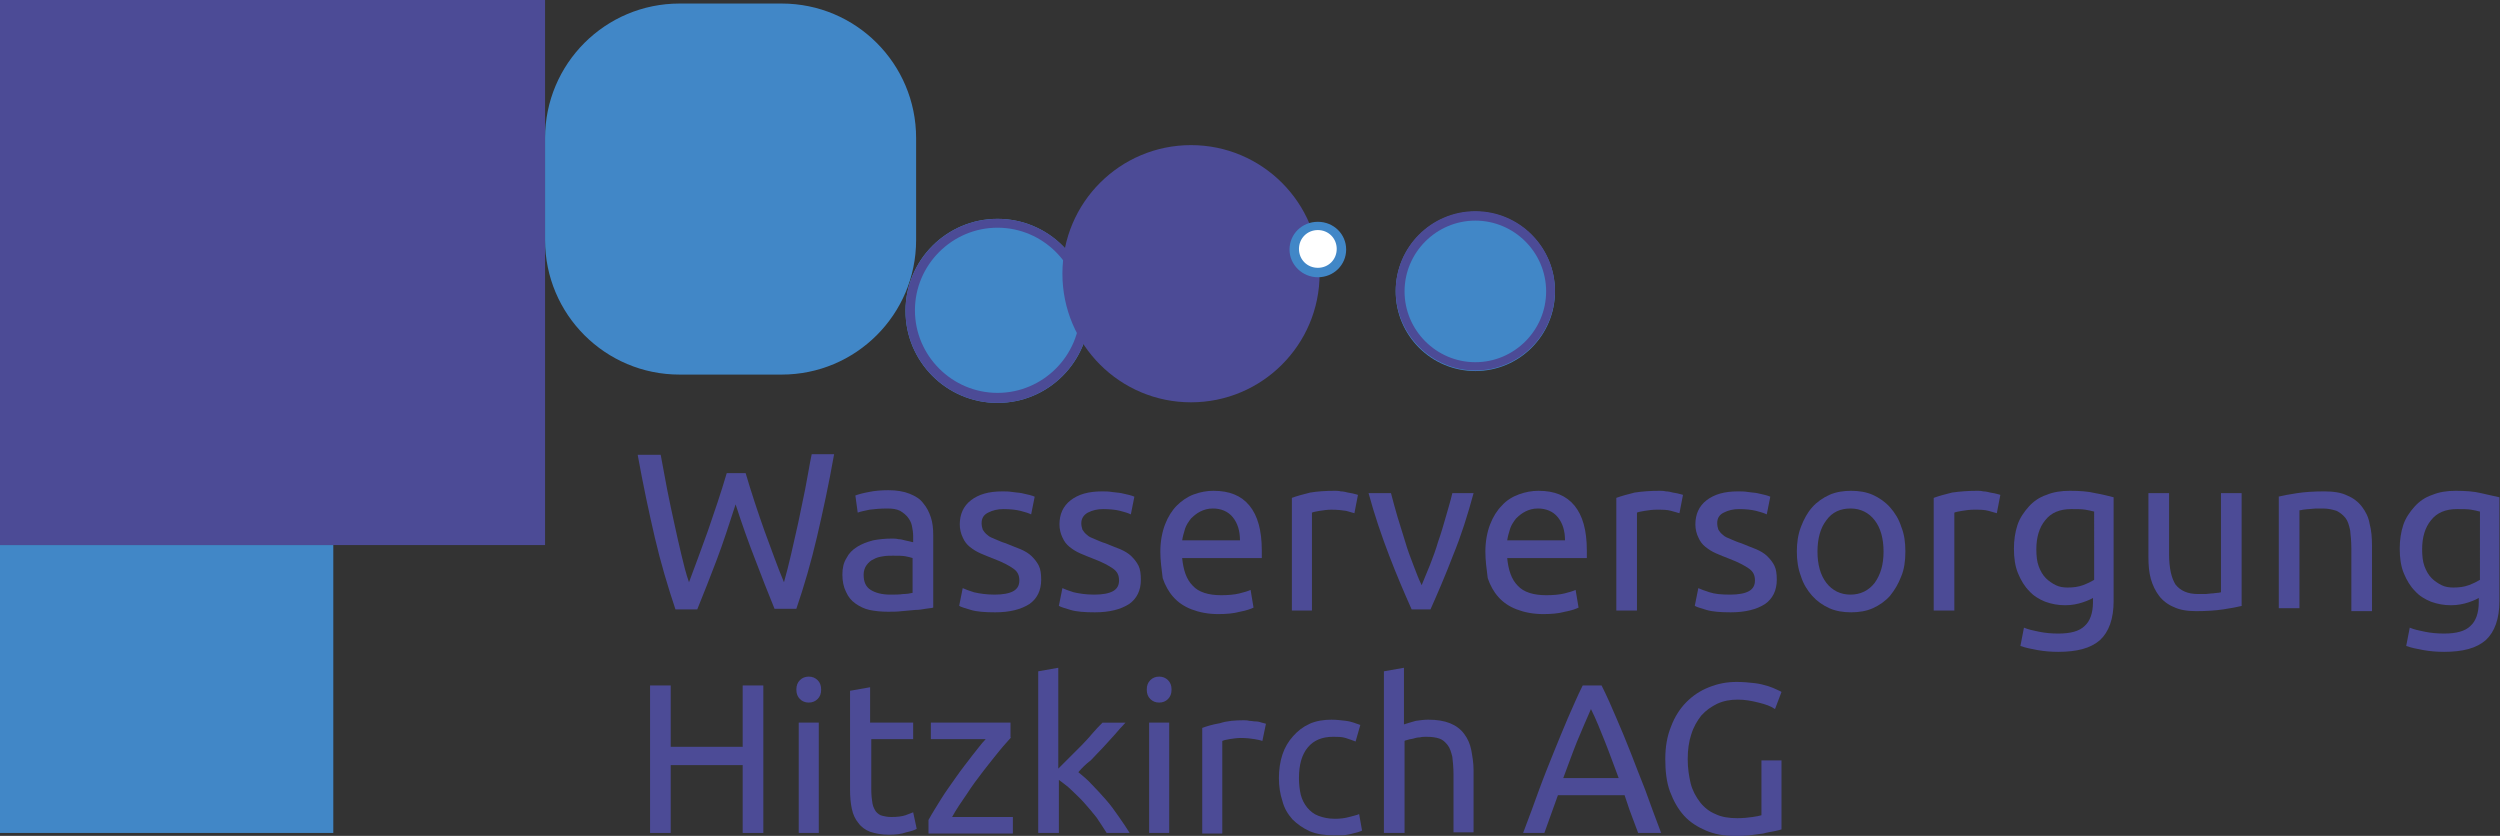 <?xml version="1.0" encoding="UTF-8"?>
<!-- Generator: Adobe Illustrator 22.0.1, SVG Export Plug-In . SVG Version: 6.00 Build 0)  -->
<svg xmlns="http://www.w3.org/2000/svg" xmlns:xlink="http://www.w3.org/1999/xlink" version="1.0" id="Ebene_1" x="0px" y="0px" viewBox="0 0 423.8 141.7" style="enable-background:new 0 0 423.8 141.7;" xml:space="preserve">
<rect x="0" y="0" width="423.8" height="141.7" fill="#333333" stroke="none"/>
<style type="text/css">
	.st0{fill:#4C4B96;}
	.st1{fill:#4187C7;}
	.st2{fill:#FFFFFF;}
</style>
<g>
	<rect class="st0" width="92.4" height="92.4"></rect>
	<rect y="92.4" class="st1" width="56.5" height="48.8"></rect>
	<path class="st1" d="M155.3,40.7c0,12.6-10.2,22.8-22.8,22.8h-17.3c-12.6,0-22.8-10.2-22.8-22.8V23.4c0-12.6,10.2-22.8,22.8-22.8   h17.3c12.6,0,22.8,10.2,22.8,22.8V40.7z"></path>
	<g>
		<circle class="st1" cx="169.1" cy="52.7" r="15.6"></circle>
		<path class="st0" d="M169.1,38.6c7.7,0,14,6.3,14,14c0,7.7-6.3,14-14,14c-7.7,0-14-6.3-14-14C155.1,44.9,161.4,38.6,169.1,38.6     M169.1,37.1c-8.6,0-15.6,7-15.6,15.6s7,15.6,15.6,15.6s15.6-7,15.6-15.6S177.8,37.1,169.1,37.1L169.1,37.1z"></path>
	</g>
	<circle class="st0" cx="201.9" cy="46.4" r="21.8"></circle>
	<g>
		<circle class="st1" cx="250.1" cy="49.4" r="13.5"></circle>
		<path class="st0" d="M250.1,37.4c6.6,0,12,5.4,12,12s-5.4,12-12,12s-12-5.4-12-12S243.5,37.4,250.1,37.4 M250.1,35.8    c-7.5,0-13.5,6.1-13.5,13.5s6.1,13.5,13.5,13.5c7.5,0,13.5-6.1,13.5-13.5S257.6,35.8,250.1,35.8L250.1,35.8z"></path>
	</g>
	<g>
		<circle class="st2" cx="223.4" cy="42.2" r="4"></circle>
		<path class="st1" d="M223.4,47c-2.6,0-4.8-2.1-4.8-4.7s2.1-4.7,4.8-4.7s4.8,2.1,4.8,4.7S226.1,47,223.4,47z M223.4,39    c-1.8,0-3.2,1.4-3.2,3.2s1.4,3.2,3.2,3.2s3.2-1.4,3.2-3.2S225.2,39,223.4,39z"></path>
	</g>
	<g>
		<path class="st0" d="M124.7,85.5c-1.1,3.4-2.1,6.5-3.2,9.4c-1.1,2.9-2.2,5.7-3.3,8.4h-3.7c-1.3-3.9-2.5-7.9-3.5-12.2    c-1-4.3-2-9-2.9-14h3.9c0.4,2,0.7,3.9,1.1,5.9c0.4,2,0.8,3.9,1.2,5.7c0.4,1.9,0.8,3.6,1.2,5.3c0.4,1.7,0.8,3.3,1.3,4.7    c1-2.7,2.1-5.6,3.2-8.7c1.1-3.2,2.2-6.4,3.2-9.8h3.2c1,3.4,2.1,6.7,3.2,9.8c1.2,3.2,2.2,6.1,3.3,8.7c0.4-1.4,0.8-3,1.2-4.7    c0.4-1.7,0.8-3.5,1.2-5.3c0.4-1.9,0.8-3.8,1.2-5.8c0.4-2,0.7-4,1.1-5.9h3.8c-0.9,5.1-1.9,9.7-2.9,14c-1,4.3-2.2,8.4-3.5,12.2h-3.7    c-1.1-2.7-2.2-5.5-3.3-8.4C126.9,92,125.8,88.9,124.7,85.5z"></path>
		<path class="st0" d="M150.6,83.1c1.4,0,2.6,0.2,3.6,0.6c1,0.4,1.8,0.9,2.3,1.6c0.6,0.7,1,1.5,1.3,2.4c0.3,0.9,0.4,1.9,0.4,3V103    c-0.3,0.1-0.7,0.1-1.3,0.2c-0.5,0.1-1.2,0.2-1.8,0.2c-0.7,0.1-1.4,0.1-2.2,0.2s-1.6,0.1-2.4,0.1c-1.1,0-2.1-0.1-3.1-0.3    c-0.9-0.2-1.7-0.6-2.4-1.1c-0.7-0.5-1.2-1.1-1.6-2c-0.4-0.8-0.6-1.8-0.6-2.9c0-1.1,0.2-2,0.7-2.8c0.4-0.8,1-1.4,1.8-1.9    c0.8-0.5,1.6-0.8,2.7-1.1c1-0.2,2.1-0.3,3.2-0.3c0.4,0,0.7,0,1.1,0.1c0.4,0,0.7,0.1,1.1,0.2c0.3,0.1,0.6,0.1,0.9,0.2    c0.3,0.1,0.4,0.1,0.5,0.1v-1c0-0.6-0.1-1.2-0.2-1.7c-0.1-0.6-0.4-1.1-0.7-1.5c-0.3-0.4-0.8-0.8-1.3-1.1c-0.6-0.3-1.3-0.4-2.2-0.4    c-1.2,0-2.2,0.1-3,0.2c-0.9,0.2-1.5,0.3-2,0.5l-0.4-2.9c0.5-0.2,1.2-0.4,2.3-0.6C148.2,83.2,149.4,83.1,150.6,83.1z M150.9,100.8    c0.8,0,1.6,0,2.2-0.1c0.6,0,1.2-0.1,1.6-0.2v-5.9c-0.3-0.1-0.7-0.2-1.2-0.3c-0.6-0.1-1.3-0.1-2.1-0.1c-0.5,0-1.1,0-1.7,0.1    c-0.6,0.1-1.1,0.2-1.6,0.5c-0.5,0.2-0.9,0.6-1.2,1c-0.3,0.4-0.5,1-0.5,1.6c0,1.3,0.4,2.1,1.2,2.6    C148.4,100.5,149.5,100.8,150.9,100.8z"></path>
		<path class="st0" d="M168.6,100.8c1.4,0,2.5-0.2,3.2-0.6c0.7-0.4,1-1,1-1.8c0-0.9-0.3-1.5-1-2c-0.7-0.5-1.8-1.1-3.4-1.7    c-0.8-0.3-1.5-0.6-2.2-0.9c-0.7-0.3-1.3-0.7-1.8-1.1c-0.5-0.4-0.9-0.9-1.2-1.6c-0.3-0.6-0.5-1.4-0.5-2.2c0-1.7,0.6-3.1,1.9-4.1    c1.3-1,3-1.5,5.3-1.5c0.6,0,1.1,0,1.7,0.1c0.6,0.1,1.1,0.1,1.6,0.2c0.5,0.1,0.9,0.2,1.3,0.3c0.4,0.1,0.7,0.2,0.9,0.3l-0.6,3    c-0.4-0.2-1-0.4-1.8-0.6c-0.8-0.2-1.8-0.3-2.9-0.3c-1,0-1.8,0.2-2.6,0.6s-1.1,1-1.1,1.8c0,0.4,0.1,0.8,0.2,1.1    c0.2,0.3,0.4,0.6,0.8,0.9c0.3,0.3,0.8,0.5,1.3,0.7c0.5,0.2,1.1,0.5,1.8,0.7c0.9,0.4,1.8,0.7,2.5,1c0.7,0.3,1.4,0.7,1.9,1.2    c0.5,0.5,0.9,1,1.2,1.6c0.3,0.6,0.4,1.4,0.4,2.4c0,1.8-0.7,3.2-2,4.1c-1.4,0.9-3.3,1.4-5.8,1.4c-1.7,0-3.1-0.1-4.1-0.4    c-1-0.3-1.7-0.5-2-0.7l0.6-3c0.4,0.2,1,0.4,1.9,0.7C166,100.6,167.1,100.8,168.6,100.8z"></path>
		<path class="st0" d="M185.5,100.8c1.4,0,2.5-0.2,3.2-0.6c0.7-0.4,1-1,1-1.8c0-0.9-0.3-1.5-1-2c-0.7-0.5-1.8-1.1-3.4-1.7    c-0.8-0.3-1.5-0.6-2.2-0.9c-0.7-0.3-1.3-0.7-1.8-1.1c-0.5-0.4-0.9-0.9-1.2-1.6c-0.3-0.6-0.5-1.4-0.5-2.2c0-1.7,0.6-3.1,1.9-4.1    c1.3-1,3-1.5,5.3-1.5c0.6,0,1.1,0,1.7,0.1c0.6,0.1,1.1,0.1,1.6,0.2c0.5,0.1,0.9,0.2,1.3,0.3s0.7,0.2,0.9,0.3l-0.6,3    c-0.4-0.2-1-0.4-1.8-0.6c-0.8-0.2-1.8-0.3-2.9-0.3c-1,0-1.8,0.2-2.6,0.6c-0.7,0.4-1.1,1-1.1,1.8c0,0.4,0.1,0.8,0.2,1.1    c0.2,0.3,0.4,0.6,0.8,0.9c0.3,0.3,0.8,0.5,1.3,0.7c0.5,0.2,1.1,0.5,1.8,0.7c0.9,0.4,1.8,0.7,2.5,1c0.7,0.3,1.4,0.7,1.9,1.2    c0.5,0.5,0.9,1,1.2,1.6c0.3,0.6,0.4,1.4,0.4,2.4c0,1.8-0.7,3.2-2,4.1c-1.4,0.9-3.3,1.4-5.8,1.4c-1.7,0-3.1-0.1-4.1-0.4    c-1-0.3-1.7-0.5-2-0.7l0.6-3c0.4,0.2,1,0.4,1.9,0.7C182.9,100.6,184,100.8,185.5,100.8z"></path>
		<path class="st0" d="M196.7,93.5c0-1.7,0.3-3.3,0.8-4.6c0.5-1.3,1.2-2.4,2-3.2s1.8-1.5,2.9-1.9c1.1-0.4,2.2-0.6,3.3-0.6    c2.7,0,4.7,0.8,6.1,2.5c1.4,1.7,2.1,4.2,2.1,7.6c0,0.2,0,0.3,0,0.6c0,0.2,0,0.5,0,0.7h-13.5c0.2,2,0.7,3.6,1.8,4.7    c1,1.1,2.7,1.6,4.8,1.6c1.2,0,2.3-0.1,3.1-0.3c0.8-0.2,1.5-0.4,1.9-0.6l0.5,3c-0.4,0.2-1.2,0.5-2.3,0.7c-1.1,0.3-2.3,0.4-3.7,0.4    c-1.7,0-3.2-0.3-4.5-0.8c-1.3-0.5-2.3-1.2-3.1-2.1c-0.8-0.9-1.4-2-1.8-3.2C196.9,96.4,196.7,95,196.7,93.5z M210.2,91.6    c0-1.6-0.4-2.9-1.2-3.9c-0.8-1-2-1.5-3.4-1.5c-0.8,0-1.5,0.2-2.1,0.5c-0.6,0.3-1.1,0.7-1.6,1.2c-0.4,0.5-0.8,1.1-1,1.7    c-0.2,0.7-0.4,1.3-0.5,2H210.2z"></path>
		<path class="st0" d="M226.3,83.2c0.3,0,0.6,0,1,0.1c0.4,0,0.8,0.1,1.2,0.2s0.7,0.1,1,0.2c0.3,0.1,0.5,0.1,0.7,0.2l-0.6,3.1    c-0.3-0.1-0.7-0.2-1.4-0.4c-0.6-0.1-1.5-0.2-2.5-0.2c-0.7,0-1.3,0.1-2,0.2c-0.6,0.1-1.1,0.2-1.3,0.3v16.6H219V84.4    c0.8-0.3,1.9-0.6,3.1-0.9C223.3,83.3,224.7,83.2,226.3,83.2z"></path>
		<path class="st0" d="M249.8,83.6c-1,3.7-2.1,7.2-3.5,10.6c-1.3,3.4-2.6,6.4-3.8,9.1h-3.2c-1.2-2.7-2.5-5.7-3.8-9.1    c-1.3-3.4-2.5-6.9-3.5-10.6h3.8c0.3,1.2,0.7,2.6,1.1,4s0.9,2.8,1.3,4.2s0.9,2.7,1.4,4c0.5,1.3,0.9,2.4,1.4,3.4    c0.4-1,0.9-2.2,1.4-3.4c0.5-1.3,1-2.6,1.4-4c0.5-1.4,0.9-2.8,1.3-4.2c0.4-1.4,0.8-2.7,1.1-4H249.8z"></path>
		<path class="st0" d="M251.8,93.5c0-1.7,0.3-3.3,0.8-4.6c0.5-1.3,1.2-2.4,2-3.2c0.8-0.9,1.8-1.5,2.9-1.9c1.1-0.4,2.2-0.6,3.3-0.6    c2.7,0,4.7,0.8,6.1,2.5c1.4,1.7,2.1,4.2,2.1,7.6c0,0.2,0,0.3,0,0.6c0,0.2,0,0.5,0,0.7h-13.5c0.2,2,0.7,3.6,1.8,4.7    c1,1.1,2.7,1.6,4.8,1.6c1.2,0,2.3-0.1,3.1-0.3c0.8-0.2,1.5-0.4,1.9-0.6l0.5,3c-0.4,0.2-1.2,0.5-2.3,0.7c-1.1,0.3-2.3,0.4-3.7,0.4    c-1.7,0-3.2-0.3-4.5-0.8c-1.3-0.5-2.3-1.2-3.1-2.1c-0.8-0.9-1.4-2-1.8-3.2C252,96.4,251.8,95,251.8,93.5z M265.3,91.6    c0-1.6-0.4-2.9-1.2-3.9c-0.8-1-2-1.5-3.4-1.5c-0.8,0-1.5,0.2-2.1,0.5c-0.6,0.3-1.1,0.7-1.6,1.2c-0.4,0.5-0.8,1.1-1,1.7    c-0.2,0.7-0.4,1.3-0.5,2H265.3z"></path>
		<path class="st0" d="M281.4,83.2c0.3,0,0.6,0,1,0.1c0.4,0,0.8,0.1,1.2,0.2s0.7,0.1,1,0.2c0.3,0.1,0.5,0.1,0.7,0.2l-0.6,3.1    c-0.3-0.1-0.7-0.2-1.4-0.4s-1.5-0.2-2.5-0.2c-0.7,0-1.3,0.1-2,0.2c-0.6,0.1-1.1,0.2-1.3,0.3v16.6h-3.5V84.4    c0.8-0.3,1.9-0.6,3.1-0.9C278.4,83.3,279.8,83.2,281.4,83.2z"></path>
		<path class="st0" d="M293.3,100.8c1.4,0,2.5-0.2,3.2-0.6c0.7-0.4,1-1,1-1.8c0-0.9-0.3-1.5-1-2c-0.7-0.5-1.8-1.1-3.4-1.7    c-0.8-0.3-1.5-0.6-2.2-0.9c-0.7-0.3-1.3-0.7-1.8-1.1c-0.5-0.4-0.9-0.9-1.2-1.6c-0.3-0.6-0.5-1.4-0.5-2.2c0-1.7,0.6-3.1,1.9-4.1    c1.3-1,3-1.5,5.3-1.5c0.6,0,1.1,0,1.7,0.1c0.6,0.1,1.1,0.1,1.6,0.2c0.5,0.1,0.9,0.2,1.3,0.3c0.4,0.1,0.7,0.2,0.9,0.3l-0.6,3    c-0.4-0.2-1-0.4-1.8-0.6c-0.8-0.2-1.8-0.3-2.9-0.3c-1,0-1.8,0.2-2.6,0.6s-1.1,1-1.1,1.8c0,0.4,0.1,0.8,0.2,1.1    c0.2,0.3,0.4,0.6,0.8,0.9c0.3,0.3,0.8,0.5,1.3,0.7c0.5,0.2,1.1,0.5,1.8,0.7c0.9,0.4,1.8,0.7,2.5,1c0.7,0.3,1.4,0.7,1.9,1.2    c0.5,0.5,0.9,1,1.2,1.6c0.3,0.6,0.4,1.4,0.4,2.4c0,1.8-0.7,3.2-2,4.1c-1.4,0.9-3.3,1.4-5.8,1.4c-1.7,0-3.1-0.1-4.1-0.4    c-1-0.3-1.7-0.5-2-0.7l0.6-3c0.4,0.2,1,0.4,1.9,0.7S291.8,100.8,293.3,100.8z"></path>
		<path class="st0" d="M323,93.5c0,1.6-0.2,3-0.7,4.2c-0.5,1.3-1.1,2.3-1.9,3.3c-0.8,0.9-1.8,1.6-2.9,2.1c-1.1,0.5-2.4,0.7-3.7,0.7    c-1.3,0-2.6-0.2-3.7-0.7c-1.1-0.5-2.1-1.2-2.9-2.1c-0.8-0.9-1.5-2-1.9-3.3c-0.5-1.3-0.7-2.7-0.7-4.2c0-1.5,0.2-2.9,0.7-4.2    c0.5-1.3,1.1-2.4,1.9-3.3c0.8-0.9,1.8-1.6,2.9-2.1c1.1-0.5,2.4-0.7,3.7-0.7c1.3,0,2.6,0.2,3.7,0.7c1.1,0.5,2.1,1.2,2.9,2.1    c0.8,0.9,1.5,2,1.9,3.3C322.8,90.5,323,91.9,323,93.5z M319.3,93.5c0-2.2-0.5-4-1.5-5.3c-1-1.3-2.4-2-4.1-2s-3.1,0.6-4.1,2    c-1,1.3-1.5,3.1-1.5,5.3c0,2.2,0.5,4,1.5,5.3c1,1.3,2.4,2,4.1,2s3.1-0.7,4.1-2C318.8,97.4,319.3,95.7,319.3,93.5z"></path>
		<path class="st0" d="M335.2,83.2c0.3,0,0.6,0,1,0.1c0.4,0,0.8,0.1,1.2,0.2s0.7,0.1,1,0.2c0.3,0.1,0.5,0.1,0.7,0.2l-0.6,3.1    c-0.3-0.1-0.7-0.2-1.4-0.4s-1.5-0.2-2.5-0.2c-0.7,0-1.3,0.1-2,0.2c-0.6,0.1-1.1,0.2-1.3,0.3v16.6h-3.5V84.4    c0.8-0.3,1.9-0.6,3.1-0.9C332.3,83.3,333.7,83.2,335.2,83.2z"></path>
		<path class="st0" d="M354.9,101.3c-0.3,0.2-0.9,0.5-1.8,0.8c-0.9,0.3-1.9,0.5-3,0.5c-1.2,0-2.3-0.2-3.4-0.6c-1-0.4-2-1-2.7-1.8    c-0.8-0.8-1.4-1.8-1.9-3c-0.5-1.2-0.7-2.6-0.7-4.2c0-1.4,0.2-2.8,0.6-4c0.4-1.2,1.1-2.2,1.9-3.1c0.8-0.9,1.8-1.6,3-2    c1.2-0.5,2.5-0.7,4-0.7c1.6,0,3.1,0.1,4.3,0.4c1.2,0.2,2.3,0.5,3.1,0.7v17.6c0,3-0.8,5.2-2.3,6.6c-1.6,1.4-3.9,2-7.1,2    c-1.2,0-2.4-0.1-3.5-0.3c-1.1-0.2-2.1-0.4-2.9-0.7l0.6-3.1c0.7,0.3,1.6,0.5,2.6,0.7c1,0.2,2.1,0.3,3.2,0.3c2.1,0,3.6-0.4,4.5-1.3    c0.9-0.8,1.4-2.2,1.4-4V101.3z M354.9,86.7c-0.4-0.1-0.8-0.2-1.4-0.3c-0.6-0.1-1.4-0.1-2.4-0.1c-1.9,0-3.4,0.6-4.4,1.9    c-1,1.2-1.5,2.9-1.5,4.9c0,1.1,0.1,2.1,0.4,2.9s0.7,1.5,1.2,2s1.1,0.9,1.7,1.2c0.6,0.3,1.3,0.4,2,0.4c0.9,0,1.8-0.1,2.6-0.4    c0.8-0.3,1.4-0.6,1.9-0.9V86.7z"></path>
		<path class="st0" d="M380.1,102.7c-0.8,0.2-1.9,0.4-3.2,0.6c-1.3,0.2-2.9,0.3-4.6,0.3c-1.5,0-2.8-0.2-3.8-0.7    c-1-0.4-1.9-1.1-2.5-1.9c-0.6-0.8-1.1-1.8-1.4-2.9c-0.3-1.1-0.4-2.3-0.4-3.7V83.6h3.5v10.3c0,2.4,0.4,4.1,1.1,5.2    c0.8,1,2,1.6,3.8,1.6c0.4,0,0.8,0,1.2,0c0.4,0,0.8-0.1,1.1-0.1c0.4,0,0.7-0.1,1-0.1c0.3,0,0.5-0.1,0.6-0.1V83.6h3.5V102.7z"></path>
		<path class="st0" d="M386.2,84.2c0.8-0.2,1.9-0.4,3.2-0.6s2.9-0.3,4.6-0.3c1.6,0,2.9,0.2,3.9,0.7c1,0.4,1.9,1.1,2.5,1.9    c0.6,0.8,1.1,1.7,1.3,2.9c0.3,1.1,0.4,2.3,0.4,3.7v11.1h-3.5V93c0-1.2-0.1-2.2-0.2-3.1c-0.2-0.9-0.4-1.6-0.8-2.1    c-0.4-0.5-0.9-0.9-1.5-1.2c-0.6-0.2-1.4-0.4-2.3-0.4c-0.4,0-0.8,0-1.2,0c-0.4,0-0.8,0.1-1.2,0.1c-0.4,0-0.7,0.1-1,0.1    c-0.3,0.1-0.5,0.1-0.6,0.1v16.6h-3.5V84.2z"></path>
		<path class="st0" d="M420.3,101.3c-0.3,0.2-0.9,0.5-1.8,0.8c-0.9,0.3-1.9,0.5-3,0.5c-1.2,0-2.3-0.2-3.4-0.6c-1-0.4-2-1-2.7-1.8    c-0.8-0.8-1.4-1.8-1.9-3c-0.5-1.2-0.7-2.6-0.7-4.2c0-1.4,0.2-2.8,0.6-4c0.4-1.2,1.1-2.2,1.9-3.1c0.8-0.9,1.8-1.6,3-2    c1.2-0.5,2.5-0.7,4-0.7c1.6,0,3.1,0.1,4.3,0.4s2.3,0.5,3.1,0.7v17.6c0,3-0.8,5.2-2.3,6.6c-1.6,1.4-3.9,2-7.1,2    c-1.2,0-2.4-0.1-3.5-0.3c-1.1-0.2-2.1-0.4-2.9-0.7l0.6-3.1c0.7,0.3,1.6,0.5,2.6,0.7c1,0.2,2.1,0.3,3.2,0.3c2.1,0,3.6-0.4,4.5-1.3    c0.9-0.8,1.4-2.2,1.4-4V101.3z M420.3,86.7c-0.4-0.1-0.8-0.2-1.4-0.3c-0.6-0.1-1.4-0.1-2.4-0.1c-1.9,0-3.4,0.6-4.4,1.9    c-1,1.2-1.5,2.9-1.5,4.9c0,1.1,0.1,2.1,0.4,2.9c0.3,0.8,0.7,1.5,1.2,2s1.1,0.9,1.7,1.2c0.6,0.3,1.3,0.4,2,0.4    c0.9,0,1.8-0.1,2.6-0.4c0.8-0.3,1.4-0.6,1.9-0.9V86.7z"></path>
		<path class="st0" d="M125.9,116.2h3.5v25h-3.5v-11.5h-12.2v11.5h-3.5v-25h3.5v10.4h12.2V116.2z"></path>
		<path class="st0" d="M137.1,119.1c-0.6,0-1.1-0.2-1.5-0.6c-0.4-0.4-0.6-0.9-0.6-1.6c0-0.7,0.2-1.2,0.6-1.6    c0.4-0.4,0.9-0.6,1.5-0.6c0.6,0,1.1,0.2,1.5,0.6s0.6,0.9,0.6,1.6c0,0.7-0.2,1.2-0.6,1.6C138.2,118.9,137.7,119.1,137.1,119.1z     M138.8,141.2h-3.4v-18.7h3.4V141.2z"></path>
		<path class="st0" d="M147.7,122.5h7.1v2.8h-7.1v8.6c0,0.9,0.1,1.7,0.2,2.3c0.1,0.6,0.4,1.1,0.6,1.4c0.3,0.3,0.6,0.6,1.1,0.7    c0.4,0.1,0.9,0.2,1.5,0.2c1,0,1.8-0.1,2.4-0.3c0.6-0.2,1-0.4,1.3-0.5l0.6,2.8c-0.3,0.2-0.9,0.4-1.8,0.6c-0.8,0.3-1.8,0.4-2.9,0.4    c-1.3,0-2.3-0.2-3.2-0.5c-0.8-0.3-1.5-0.8-2-1.5c-0.5-0.6-0.9-1.4-1.1-2.4c-0.2-0.9-0.3-2-0.3-3.3v-16.7l3.4-0.6V122.5z"></path>
		<path class="st0" d="M171.4,125c-0.5,0.6-1.2,1.3-2,2.3c-0.8,1-1.7,2.1-2.7,3.4s-1.9,2.5-2.8,3.9c-0.9,1.3-1.8,2.6-2.5,3.9h10.3    v2.8h-14.3V139c0.6-1.1,1.3-2.2,2.1-3.5c0.8-1.3,1.7-2.5,2.6-3.8c0.9-1.3,1.8-2.4,2.7-3.6c0.9-1.1,1.6-2.1,2.3-2.8h-9.3v-2.8h13.5    V125z"></path>
		<path class="st0" d="M182.8,130.9c0.7,0.6,1.5,1.2,2.3,2.1c0.8,0.8,1.6,1.7,2.4,2.6c0.8,0.9,1.5,1.9,2.2,2.9    c0.7,1,1.3,1.9,1.8,2.7h-3.9c-0.5-0.8-1.1-1.7-1.7-2.6c-0.7-0.9-1.4-1.7-2.1-2.5c-0.7-0.8-1.5-1.5-2.2-2.2    c-0.7-0.7-1.5-1.2-2.1-1.7v9H176v-27.4l3.4-0.6v17.1c0.6-0.6,1.2-1.2,1.9-1.9c0.7-0.7,1.4-1.4,2.1-2.1c0.7-0.7,1.3-1.4,1.9-2.1    c0.6-0.7,1.1-1.2,1.6-1.7h3.9c-0.6,0.6-1.2,1.3-1.8,2c-0.6,0.7-1.3,1.4-2,2.2c-0.7,0.7-1.4,1.5-2.1,2.2    C184.1,129.5,183.4,130.2,182.8,130.9z"></path>
		<path class="st0" d="M196.5,119.1c-0.6,0-1.1-0.2-1.5-0.6c-0.4-0.4-0.6-0.9-0.6-1.6c0-0.7,0.2-1.2,0.6-1.6    c0.4-0.4,0.9-0.6,1.5-0.6c0.6,0,1.1,0.2,1.5,0.6s0.6,0.9,0.6,1.6c0,0.7-0.2,1.2-0.6,1.6C197.6,118.9,197.1,119.1,196.5,119.1z     M198.2,141.2h-3.4v-18.7h3.4V141.2z"></path>
		<path class="st0" d="M210.8,122.1c0.3,0,0.6,0,1,0.1c0.4,0,0.7,0.1,1.1,0.1s0.7,0.1,1,0.2s0.5,0.1,0.7,0.2l-0.6,2.9    c-0.3-0.1-0.7-0.2-1.3-0.3c-0.6-0.1-1.4-0.2-2.4-0.2c-0.6,0-1.2,0.1-1.9,0.2c-0.6,0.1-1,0.2-1.2,0.3v15.7h-3.4v-17.9    c0.8-0.3,1.8-0.6,3-0.8C208,122.2,209.4,122.1,210.8,122.1z"></path>
		<path class="st0" d="M226,141.6c-1.5,0-2.8-0.2-4-0.7c-1.1-0.5-2.1-1.2-2.9-2c-0.8-0.9-1.4-1.9-1.7-3.1c-0.4-1.2-0.6-2.5-0.6-3.9    c0-1.4,0.2-2.8,0.6-4c0.4-1.2,1-2.2,1.8-3.1c0.8-0.9,1.7-1.6,2.8-2.1c1.1-0.5,2.4-0.7,3.7-0.7c0.8,0,1.7,0.1,2.5,0.2    c0.8,0.1,1.6,0.4,2.4,0.7l-0.8,2.8c-0.5-0.2-1.1-0.4-1.7-0.6s-1.4-0.2-2.1-0.2c-1.9,0-3.3,0.6-4.3,1.8c-1,1.2-1.5,2.9-1.5,5.2    c0,1,0.1,1.9,0.3,2.8c0.2,0.8,0.6,1.6,1.1,2.2c0.5,0.6,1.1,1.1,1.9,1.4c0.8,0.3,1.7,0.5,2.8,0.5c0.9,0,1.7-0.1,2.4-0.3    c0.7-0.2,1.3-0.3,1.7-0.5l0.5,2.8c-0.2,0.1-0.5,0.2-0.8,0.3c-0.4,0.1-0.8,0.2-1.2,0.3c-0.5,0.1-0.9,0.2-1.5,0.2    C226.9,141.6,226.5,141.6,226,141.6z"></path>
		<path class="st0" d="M234.6,141.2v-27.4l3.4-0.6v9.6c0.6-0.2,1.3-0.4,2-0.6c0.7-0.1,1.4-0.2,2.1-0.2c1.5,0,2.7,0.2,3.7,0.6    c1,0.4,1.8,1,2.4,1.8c0.6,0.8,1,1.7,1.2,2.7c0.2,1.1,0.4,2.2,0.4,3.5v10.5h-3.4v-9.8c0-1.2-0.1-2.1-0.2-3c-0.2-0.8-0.4-1.5-0.8-2    c-0.4-0.5-0.8-0.9-1.4-1.1c-0.6-0.2-1.3-0.3-2.2-0.3c-0.4,0-0.7,0-1.1,0.1c-0.4,0-0.8,0.1-1.1,0.2c-0.3,0.1-0.7,0.1-0.9,0.2    c-0.3,0.1-0.5,0.1-0.6,0.2v15.6H234.6z"></path>
		<path class="st0" d="M277.7,141.2c-0.4-1.1-0.8-2.1-1.2-3.2c-0.4-1-0.7-2.1-1.1-3.2h-11.3l-2.3,6.4h-3.6c1-2.6,1.9-5.1,2.7-7.3    c0.8-2.2,1.7-4.4,2.5-6.4c0.8-2,1.6-3.9,2.4-5.8c0.8-1.8,1.6-3.7,2.5-5.5h3.2c0.9,1.8,1.7,3.6,2.5,5.5c0.8,1.8,1.6,3.8,2.4,5.8    c0.8,2,1.6,4.2,2.5,6.4c0.8,2.2,1.7,4.7,2.7,7.3H277.7z M274.4,131.9c-0.8-2.1-1.5-4.1-2.3-6.1c-0.8-2-1.5-3.8-2.4-5.6    c-0.8,1.8-1.6,3.7-2.4,5.6c-0.8,2-1.5,4-2.3,6.1H274.4z"></path>
		<path class="st0" d="M298.5,128.9h3.5v11.7c-0.3,0.1-0.7,0.2-1.2,0.3c-0.5,0.1-1.2,0.2-1.9,0.4c-0.7,0.1-1.5,0.2-2.3,0.3    c-0.8,0.1-1.7,0.1-2.6,0.1c-1.8,0-3.4-0.3-4.8-0.9c-1.4-0.6-2.7-1.4-3.7-2.5c-1-1.1-1.8-2.5-2.4-4.1c-0.6-1.6-0.8-3.5-0.8-5.5    c0-2.1,0.3-3.9,1-5.6c0.6-1.6,1.5-3,2.6-4.1c1.1-1.1,2.3-1.9,3.8-2.5c1.5-0.6,3-0.9,4.7-0.9c1.1,0,2.1,0.1,3,0.2    c0.9,0.1,1.6,0.3,2.3,0.5c0.6,0.2,1.1,0.4,1.5,0.6c0.4,0.2,0.7,0.3,0.8,0.4l-1.1,2.9c-0.7-0.5-1.6-0.8-2.8-1.1    c-1.2-0.3-2.3-0.5-3.5-0.5c-1.3,0-2.4,0.2-3.5,0.7c-1,0.5-1.9,1.1-2.7,2c-0.7,0.9-1.3,1.9-1.7,3.2c-0.4,1.2-0.6,2.6-0.6,4.2    c0,1.5,0.2,2.8,0.5,4.1c0.3,1.2,0.9,2.3,1.6,3.2c0.7,0.9,1.6,1.6,2.6,2c1,0.5,2.3,0.7,3.7,0.7c1,0,1.9-0.1,2.6-0.2    c0.7-0.1,1.2-0.2,1.5-0.3V128.9z"></path>
	</g>
</g>
</svg>
